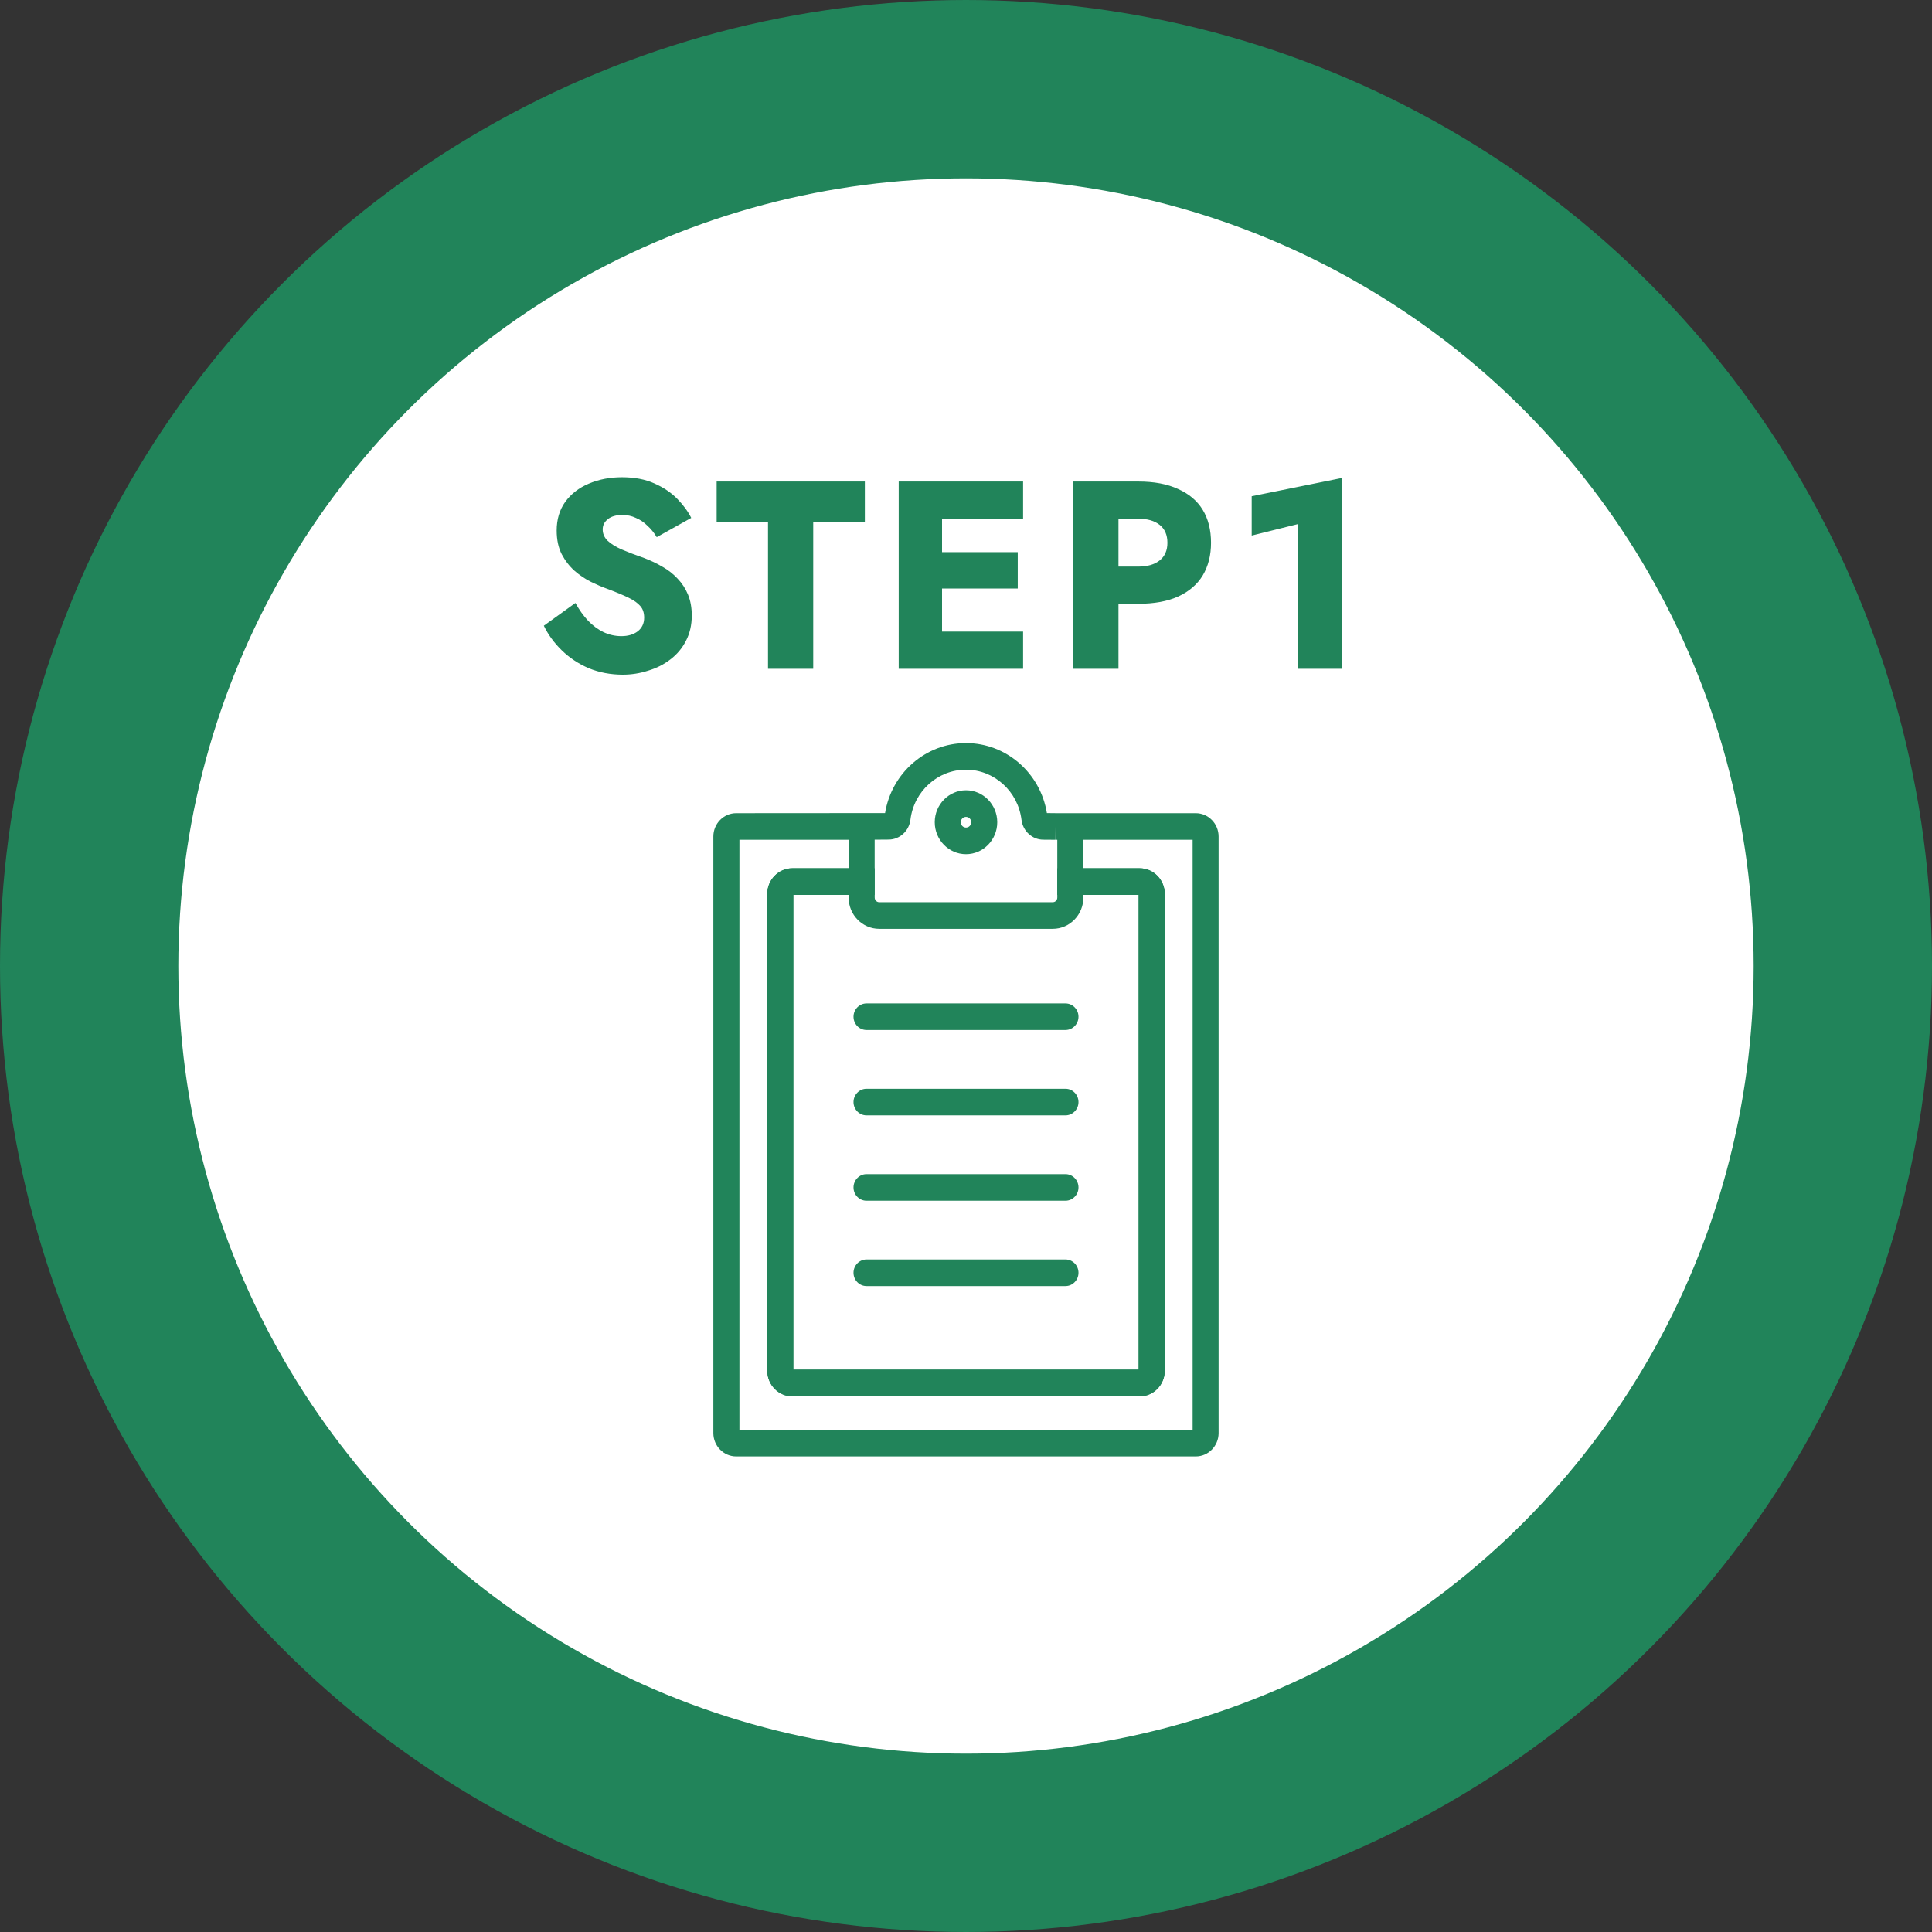 <svg width="130" height="130" viewBox="0 0 130 130" fill="none" xmlns="http://www.w3.org/2000/svg">
<rect x="0" y="0" width="130" height="130" fill="#333333" stroke="none"/>
<circle cx="65" cy="65" r="59" fill="white" stroke="#21845A" stroke-width="12"/>
<path d="M38.718 40.572C38.97 41.028 39.252 41.424 39.564 41.76C39.888 42.096 40.236 42.354 40.608 42.534C40.992 42.714 41.394 42.804 41.814 42.804C42.258 42.804 42.624 42.696 42.912 42.48C43.2 42.252 43.344 41.946 43.344 41.562C43.344 41.238 43.26 40.98 43.092 40.788C42.924 40.584 42.654 40.392 42.282 40.212C41.91 40.032 41.418 39.828 40.806 39.6C40.506 39.492 40.158 39.342 39.762 39.15C39.378 38.958 39.012 38.712 38.664 38.412C38.316 38.1 38.028 37.728 37.8 37.296C37.572 36.852 37.458 36.318 37.458 35.694C37.458 34.95 37.65 34.308 38.034 33.768C38.43 33.228 38.958 32.82 39.618 32.544C40.29 32.256 41.034 32.112 41.85 32.112C42.69 32.112 43.416 32.25 44.028 32.526C44.652 32.802 45.168 33.15 45.576 33.57C45.984 33.99 46.296 34.416 46.512 34.848L44.19 36.144C44.01 35.844 43.8 35.586 43.56 35.37C43.332 35.142 43.074 34.968 42.786 34.848C42.51 34.716 42.21 34.65 41.886 34.65C41.454 34.65 41.124 34.746 40.896 34.938C40.668 35.118 40.554 35.346 40.554 35.622C40.554 35.91 40.662 36.162 40.878 36.378C41.106 36.594 41.424 36.792 41.832 36.972C42.252 37.152 42.756 37.344 43.344 37.548C43.788 37.716 44.202 37.914 44.586 38.142C44.97 38.358 45.306 38.622 45.594 38.934C45.894 39.246 46.128 39.606 46.296 40.014C46.464 40.422 46.548 40.89 46.548 41.418C46.548 42.054 46.416 42.624 46.152 43.128C45.9 43.62 45.552 44.034 45.108 44.37C44.676 44.706 44.178 44.958 43.614 45.126C43.062 45.306 42.492 45.396 41.904 45.396C41.088 45.396 40.326 45.252 39.618 44.964C38.922 44.664 38.316 44.262 37.8 43.758C37.284 43.254 36.882 42.702 36.594 42.102L38.718 40.572ZM48.222 35.118V32.4H58.194V35.118H54.72V45H51.678V35.118H48.222ZM62.488 45V42.498H68.842V45H62.488ZM62.488 34.902V32.4H68.842V34.902H62.488ZM62.488 39.6V37.152H68.482V39.6H62.488ZM60.472 32.4H63.388V45H60.472V32.4ZM72.218 32.4H75.26V45H72.218V32.4ZM74.126 34.902V32.4H76.591C77.659 32.4 78.553 32.568 79.273 32.904C80.005 33.228 80.558 33.696 80.93 34.308C81.302 34.92 81.487 35.658 81.487 36.522C81.487 37.362 81.302 38.094 80.93 38.718C80.558 39.33 80.005 39.804 79.273 40.14C78.553 40.464 77.659 40.626 76.591 40.626H74.126V38.124H76.591C77.204 38.124 77.683 37.986 78.031 37.71C78.379 37.434 78.553 37.038 78.553 36.522C78.553 35.994 78.379 35.592 78.031 35.316C77.683 35.04 77.204 34.902 76.591 34.902H74.126ZM84.224 36.036V33.39L90.272 32.166V45H87.338V35.262L84.224 36.036Z" fill="#21845A"/>
<g clip-path="url(#clip0_14_21077)">
<path d="M76.68 93.96H53.319C52.385 93.96 51.627 93.184 51.627 92.229V60.156C51.627 59.2 52.385 58.425 53.319 58.425H58.857V60.399C58.857 60.568 58.994 60.708 59.16 60.708H70.84C71.006 60.708 71.143 60.568 71.143 60.399V58.425H76.68C77.615 58.425 78.373 59.2 78.373 60.156V92.229C78.373 93.184 77.615 93.96 76.68 93.96ZM53.381 92.166H76.619V60.215H72.898V60.395C72.898 61.554 71.976 62.499 70.84 62.499H59.16C58.027 62.499 57.102 61.557 57.102 60.395V60.215H53.381V92.166Z" fill="#21845A"/>
<path d="M80.463 98H49.537C48.69 98 48 97.294 48 96.429V56.288C48 55.422 48.69 54.717 49.537 54.717L59.554 54.71C59.996 52.007 62.298 50 65 50C67.702 50 70.004 52.007 70.443 54.71L71.078 54.717H80.46C81.307 54.717 81.997 55.422 81.997 56.288V96.429C81.997 97.294 81.307 98 80.46 98H80.463ZM49.755 96.206H80.249V56.507H72.901V58.424H76.684C77.618 58.424 78.377 59.2 78.377 60.155V92.228C78.377 93.184 77.618 93.959 76.684 93.959H53.319C52.385 93.959 51.627 93.184 51.627 92.228V60.155C51.627 59.2 52.385 58.424 53.319 58.424H57.102V56.507H49.755V96.206ZM53.381 92.162H76.619V60.215H71.143V56.507H71.013V55.612L71.003 56.507L70.189 56.501C69.45 56.494 68.825 55.918 68.734 55.163C68.5 53.242 66.891 51.791 64.997 51.791C63.102 51.791 61.494 53.239 61.26 55.159C61.168 55.915 60.54 56.49 59.801 56.494L58.854 56.501V60.212H53.378V92.162H53.381Z" fill="#21845A"/>
<path d="M71.693 69.308H58.307C57.822 69.308 57.431 68.906 57.431 68.413C57.431 67.92 57.825 67.518 58.307 67.518H71.693C72.178 67.518 72.569 67.92 72.569 68.413C72.569 68.906 72.175 69.308 71.693 69.308Z" fill="#21845A"/>
<path d="M71.693 75.05H58.307C57.822 75.05 57.431 74.648 57.431 74.155C57.431 73.662 57.825 73.26 58.307 73.26H71.693C72.178 73.26 72.569 73.662 72.569 74.155C72.569 74.648 72.175 75.05 71.693 75.05Z" fill="#21845A"/>
<path d="M71.693 80.795H58.307C57.822 80.795 57.431 80.392 57.431 79.899C57.431 79.407 57.825 79.004 58.307 79.004H71.693C72.178 79.004 72.569 79.407 72.569 79.899C72.569 80.392 72.175 80.795 71.693 80.795Z" fill="#21845A"/>
<path d="M71.693 86.537H58.307C57.822 86.537 57.431 86.134 57.431 85.641C57.431 85.149 57.825 84.746 58.307 84.746H71.693C72.178 84.746 72.569 85.149 72.569 85.641C72.569 86.134 72.175 86.537 71.693 86.537Z" fill="#21845A"/>
<path d="M65 57.476C63.841 57.476 62.897 56.511 62.897 55.326C62.897 54.141 63.841 53.176 65 53.176C66.159 53.176 67.103 54.141 67.103 55.326C67.103 56.511 66.159 57.476 65 57.476ZM65 54.967C64.808 54.967 64.648 55.126 64.648 55.326C64.648 55.526 64.805 55.685 65 55.685C65.195 55.685 65.352 55.526 65.352 55.326C65.352 55.126 65.195 54.967 65 54.967Z" fill="#21845A"/>
</g>
<defs>
<clipPath id="clip0_14_21077">
<rect width="34" height="48" fill="white" transform="translate(48 50)"/>
</clipPath>
</defs>
</svg>
